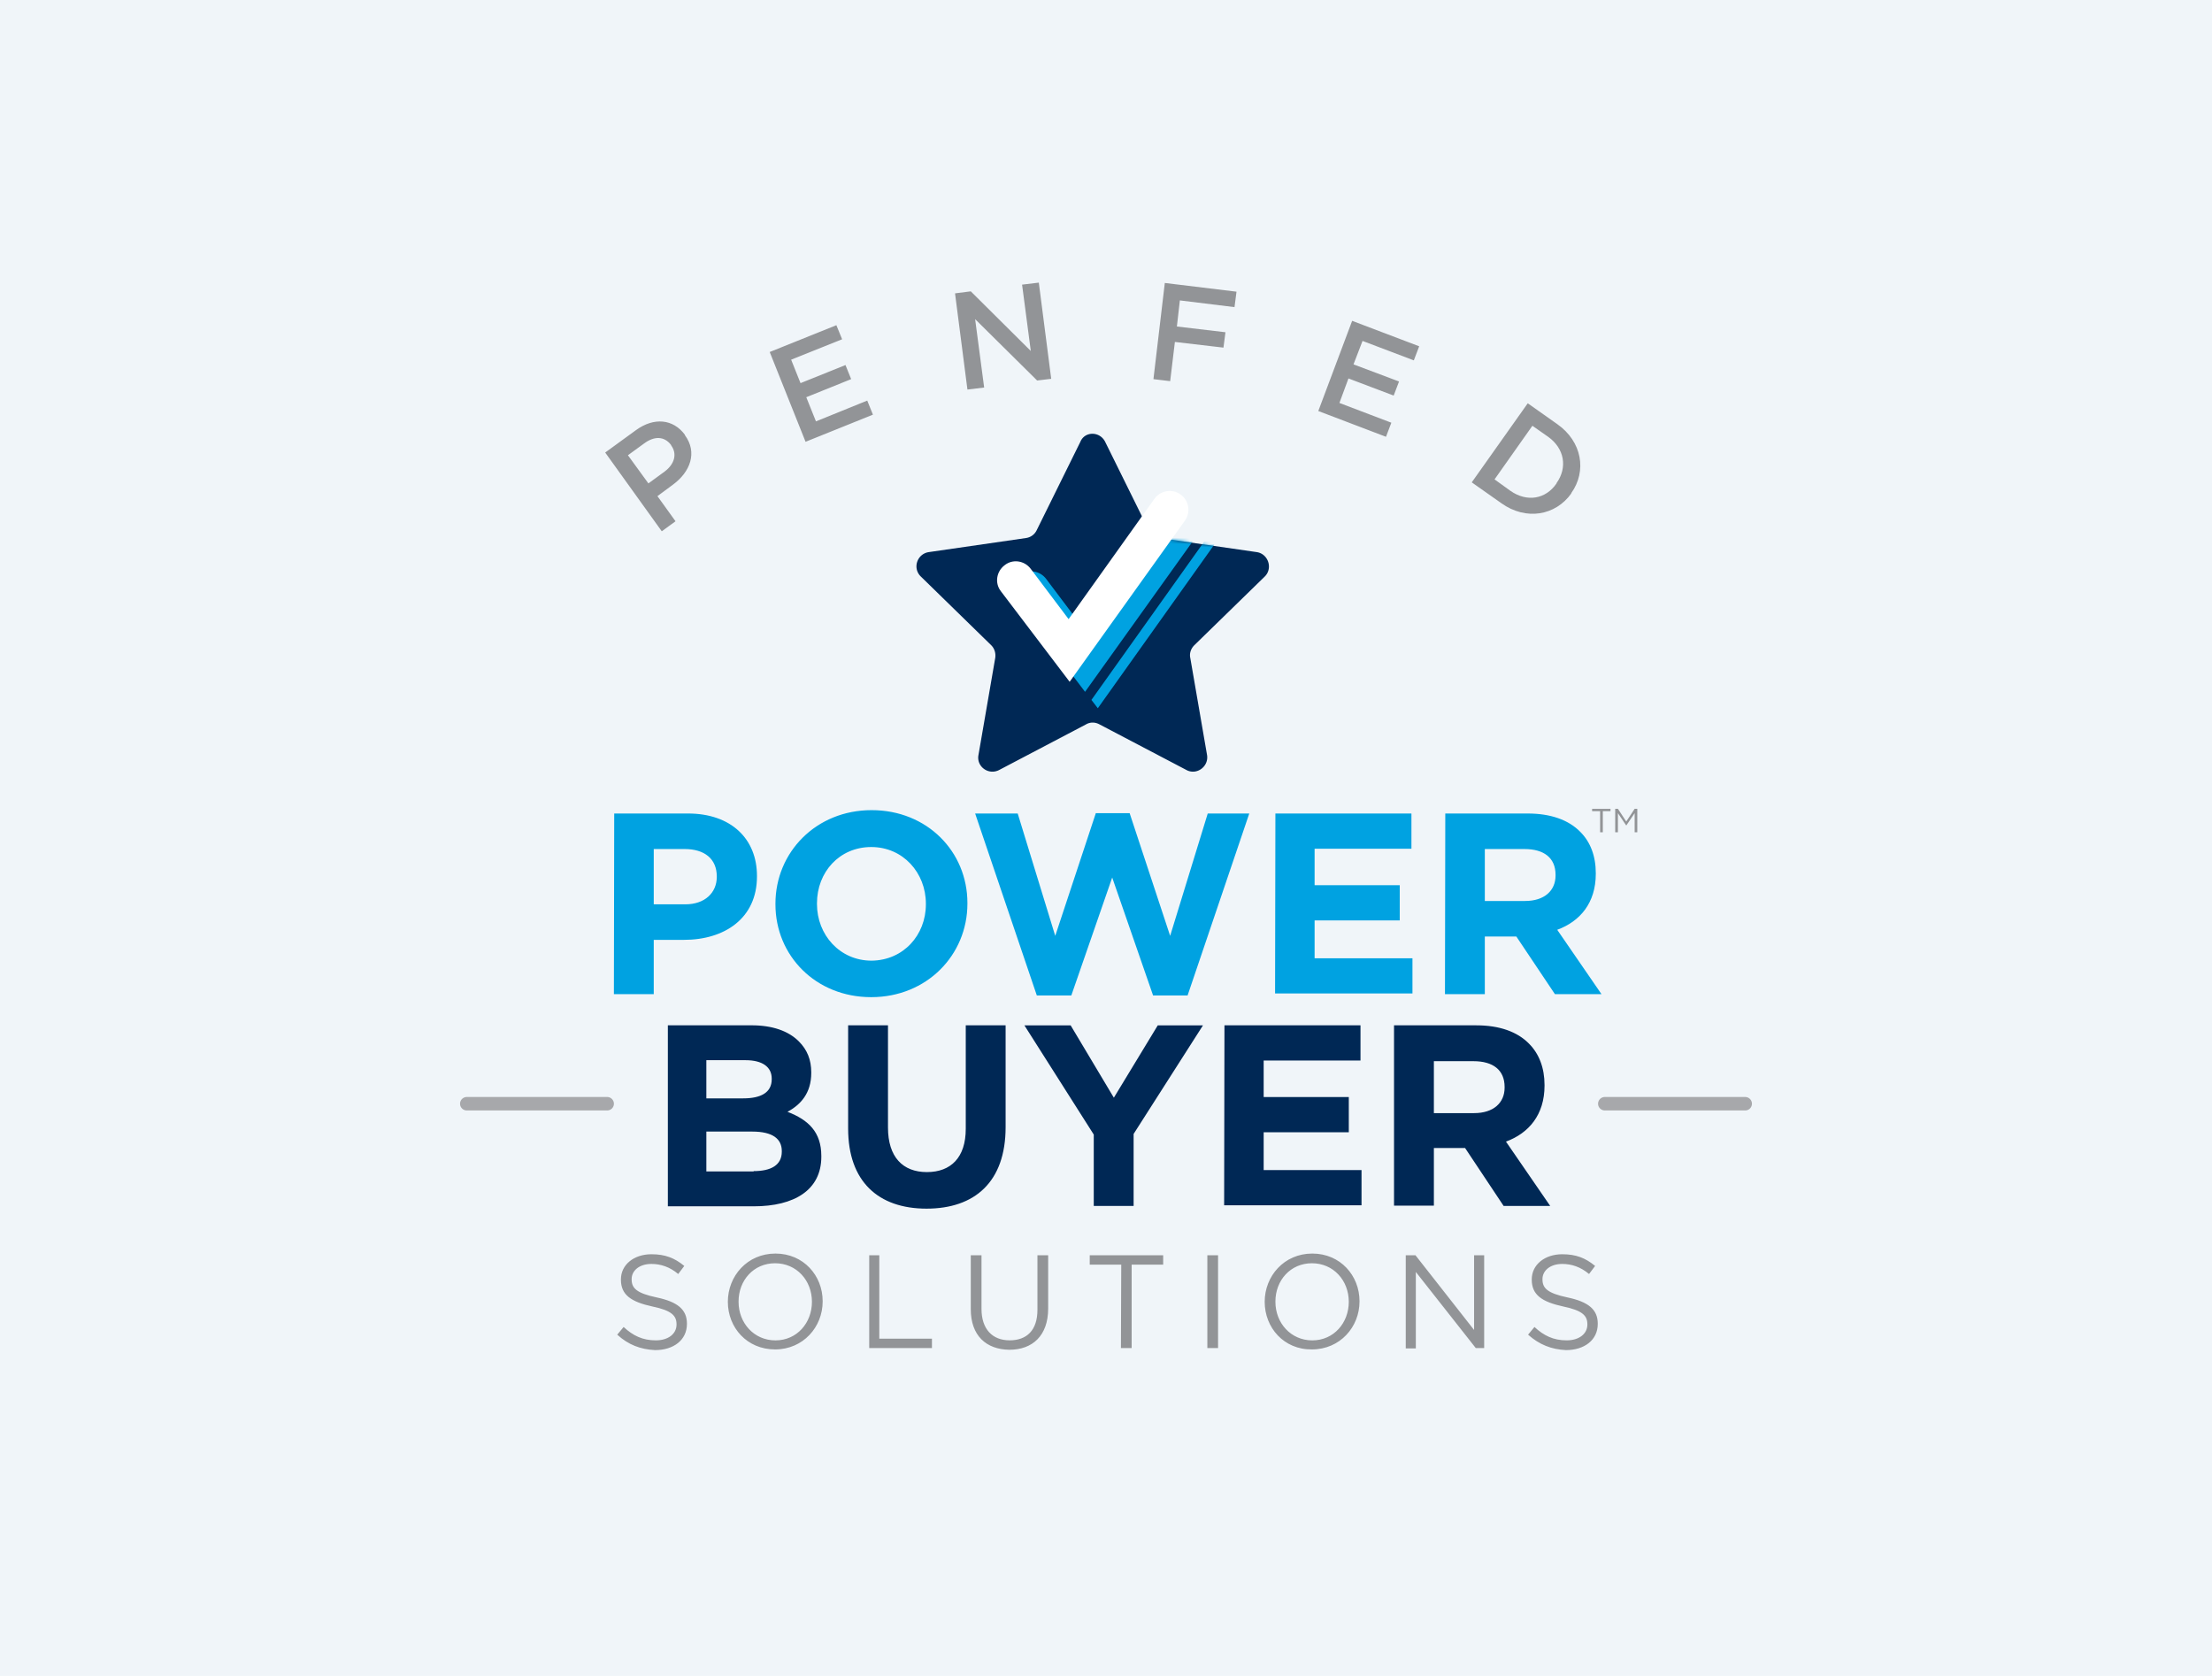 <svg width="726" height="550" viewBox="0 0 726 550" fill="none" xmlns="http://www.w3.org/2000/svg">
    <path fill="#F0F5F9" d="M0 0h726v550H0z"/>
    <path fill-rule="evenodd" clip-rule="evenodd" d="m362.724 144.993 14.289 28.917c.679 1.442 1.993 2.438 3.519 2.65l31.906 4.622c3.859.551 5.385 5.384 2.65 8.034l-23.108 22.536c-1.102 1.102-1.653 2.65-1.314 4.176l5.491 31.8c.657 3.838-3.413 6.806-6.805 4.94l-28.493-14.946c-1.442-.784-3.074-.784-4.41 0l-28.471 14.946c-3.52 1.866-7.59-1.102-6.827-4.94l5.491-31.8c.233-1.526-.212-3.074-1.314-4.176l-23.087-22.536c-2.862-2.756-1.23-7.483 2.629-8.034l31.906-4.622a4.58 4.58 0 0 0 3.519-2.65l14.289-28.917c1.441-3.519 6.381-3.519 8.14 0" fill="#002855"/>
    <mask id="kmf8bfk42a" style="mask-type:luminance" maskUnits="userSpaceOnUse" x="300" y="142" width="117" height="112">
        <path fill-rule="evenodd" clip-rule="evenodd" d="m354.584 144.987-14.289 28.938c-.679 1.42-1.993 2.417-3.541 2.65l-31.884 4.621c-3.838.552-5.512 5.258-2.65 7.993l23.108 22.557c1.102 1.102 1.526 2.65 1.314 4.176l-5.491 31.8c-.784 3.858 3.307 6.826 6.827 4.961l28.471-14.967c1.315-.785 2.989-.785 4.41 0l28.493 14.967c3.392 1.865 7.483-1.103 6.805-4.961l-5.491-31.8c-.318-1.526.212-3.074 1.314-4.176l23.108-22.557c2.756-2.629 1.209-7.441-2.65-7.993l-31.884-4.621c-1.548-.233-2.862-1.23-3.541-2.65l-14.289-28.938c-.89-1.76-2.565-2.629-4.197-2.629-1.633 0-3.223.869-3.943 2.629z" fill="#fff"/>
    </mask>
    <g mask="url(#kmf8bfk42a)">
        <path fill-rule="evenodd" clip-rule="evenodd" d="m356.127 227.043-22.557-29.701c-2.077-2.629-1.526-6.487 1.23-8.565 2.629-2.098 6.487-1.547 8.565 1.209l12.423 16.493 28.175-39.495c1.971-2.735 5.83-3.413 8.564-1.421 2.756 1.972 3.414 5.83 1.442 8.586l-37.842 52.894z" fill="#00A2E1"/>
    </g>
    <mask id="jrr9t43hyb" style="mask-type:luminance" maskUnits="userSpaceOnUse" x="300" y="142" width="117" height="112">
        <path fill-rule="evenodd" clip-rule="evenodd" d="m354.584 144.987-14.289 28.938c-.679 1.42-1.993 2.417-3.541 2.65l-31.884 4.621c-3.838.552-5.512 5.258-2.65 7.993l23.108 22.557c1.102 1.102 1.526 2.65 1.314 4.176l-5.491 31.8c-.784 3.858 3.307 6.826 6.827 4.961l28.471-14.967c1.315-.785 2.989-.785 4.41 0l28.493 14.967c3.392 1.865 7.483-1.103 6.805-4.961l-5.491-31.8c-.318-1.526.212-3.074 1.314-4.176l23.108-22.557c2.756-2.629 1.209-7.441-2.65-7.993l-31.884-4.621c-1.548-.233-2.862-1.23-3.541-2.65l-14.289-28.938c-.89-1.76-2.565-2.629-4.197-2.629-1.633 0-3.223.869-3.943 2.629" fill="#fff"/>
    </mask>
    <g mask="url(#jrr9t43hyb)">
        <path fill-rule="evenodd" clip-rule="evenodd" d="M396.82 170.841a6.309 6.309 0 0 1-.763 5.724l-37.842 53.127 2.099 2.735 37.821-53.127c1.865-2.629 1.335-6.487-1.315-8.459" fill="#00A2E1"/>
    </g>
    <path fill-rule="evenodd" clip-rule="evenodd" d="m357.887 209.006-10.346-13.758 10.346 13.758z" fill="#00A2E1"/>
    <path fill-rule="evenodd" clip-rule="evenodd" d="m351.067 223.745-22.557-29.701c-2.078-2.629-1.527-6.488 1.229-8.565 2.629-2.099 6.488-1.548 8.565 1.208l12.423 16.494 28.175-39.496c1.972-2.735 5.83-3.413 8.565-1.42 2.756 1.971 3.413 5.83 1.442 8.586l-37.842 52.894z" fill="#fff"/>
    <path fill-rule="evenodd" clip-rule="evenodd" d="M199.285 364.417h-46.089a2.203 2.203 0 0 1-2.204-2.205c0-1.209.996-2.205 2.204-2.205h46.089c1.209 0 2.205.996 2.205 2.205a2.203 2.203 0 0 1-2.205 2.205M572.799 364.417h-46.088a2.203 2.203 0 0 1-2.205-2.205c0-1.209.996-2.205 2.205-2.205h46.088c1.209 0 2.205.996 2.205 2.205a2.203 2.203 0 0 1-2.205 2.205" fill="#A7A8AB"/>
    <path fill-rule="evenodd" clip-rule="evenodd" d="M218.092 154.783c3.413-2.523 4.176-5.936 2.204-8.586v-.106c-2.204-2.968-5.512-3.074-8.904-.552l-5.3 3.859 6.721 9.243 5.279-3.858zm-19.462-6.275 10.112-7.356c5.936-4.304 12.212-3.647 16.049 1.526v.127c4.197 5.703 1.759 12.084-3.943 16.261l-5.067 3.752 5.936 8.247-4.516 3.286-18.571-25.843zM252.629 115.517l21.878-8.798 1.887 4.621-16.727 6.699 3.074 7.696 14.755-5.936 1.866 4.622-14.734 5.936 3.18 7.928 16.833-6.826 1.865 4.622-22.111 8.904-11.766-29.468zM313.451 96.27l5.173-.658 19.695 19.568-2.862-21.773 5.491-.657 4.07 31.567-4.621.551-20.352-20.14 2.968 22.451-5.491.657-4.071-31.567zM382.303 92.86l23.532 2.862-.658 5.067-17.935-2.205-.975 8.565 15.942 1.887-.657 5.045-15.942-1.865-1.548 12.868-5.491-.657 3.732-31.567zM443.787 105.288l22.005 8.353-1.759 4.621-16.833-6.381-2.968 7.696 14.946 5.618-1.76 4.621-14.84-5.618-2.968 8.035 17.045 6.487-1.759 4.622-22.218-8.459 11.109-29.595zM495.699 161.052c5.491 3.859 11.66 2.756 15.179-2.417v-.106c3.626-5.066 2.629-11.342-2.756-15.179l-5.172-3.625-12.424 17.596 5.173 3.731zm5.724-28.705 9.667 6.827c8.141 5.703 9.795 15.391 4.622 22.641v.128c-5.173 7.25-14.84 9.01-22.981 3.18l-9.688-6.827 18.38-25.949z" fill="#929497"/>
    <path fill-rule="evenodd" clip-rule="evenodd" d="M224.912 296.777c6.487 0 10.345-3.859 10.345-9.01v-.128c0-5.83-4.07-9.01-10.557-9.01h-10.134v18.148h10.346zm-23.32-29.808h24.21c14.183 0 22.642 8.353 22.642 20.458v.212c0 13.759-10.664 20.798-23.978 20.798h-9.9v17.808h-13.08l.106-59.276zM303.882 296.777v-.212c0-10.134-7.484-18.593-17.936-18.593-10.451 0-17.808 8.247-17.808 18.465v.234c0 10.112 7.484 18.592 17.936 18.592 10.43-.127 17.808-8.374 17.808-18.486m-49.375 0v-.212c0-16.833 13.292-30.698 31.567-30.698 18.253 0 31.439 13.632 31.439 30.464v.234c0 16.811-13.292 30.676-31.567 30.676-18.253 0-31.439-13.632-31.439-30.464M320.051 266.97h13.971l12.317 40.152 13.314-40.258h11.108l13.293 40.258 12.338-40.152h13.632l-20.246 59.72h-11.321l-13.42-38.711-13.419 38.711h-11.321l-20.246-59.72zM418.599 266.969h44.647v11.554h-31.778v11.978h27.941v11.554h-27.941v12.424h32.118v11.554h-45.093l.106-59.064zM500.539 295.676c6.381 0 10.007-3.414 10.007-8.353v-.233c0-5.597-3.838-8.459-10.219-8.459h-12.995v17.045h13.207zm-26.182-28.704h27.073c7.462 0 13.398 2.077 17.256 6.042 3.308 3.307 5.067 7.928 5.067 13.525v.233c0 9.562-5.173 15.604-12.656 18.36l14.522 21.115h-15.285l-12.657-18.911h-10.345v18.911h-13.081l.106-59.275z" fill="#00A2E1"/>
    <path fill-rule="evenodd" clip-rule="evenodd" d="M247.35 384.326c5.724 0 9.243-1.971 9.243-6.381v-.212c0-3.964-2.968-6.381-9.688-6.381h-15.074v13.08h15.519v-.106zm-3.413-23.872c5.724 0 9.349-1.865 9.349-6.275v-.212c0-3.837-3.074-6.042-8.586-6.042h-12.869v12.529h12.106zm-24.741-23.976h27.497c6.826 0 12.105 1.866 15.497 5.279 2.756 2.756 4.07 6.063 4.07 10.133v.212c0 6.7-3.519 10.452-7.801 12.763 6.826 2.629 11.108 6.593 11.108 14.522v.212c0 10.897-8.798 16.281-22.217 16.281h-28.154v-59.402zM278.365 370.358v-33.877h13.081v33.538c0 9.689 4.855 14.628 12.762 14.628 7.929 0 12.763-4.833 12.763-14.183v-33.983h13.08v33.432c0 17.935-10.112 26.733-25.949 26.733-15.836 0-25.737-8.904-25.737-26.288M358.985 372.338l-22.769-35.849h15.179l14.183 23.744 14.416-23.744h14.84l-22.769 35.637v23.638h-13.08v-23.426zM401.881 336.482h44.647v11.554h-31.779v11.978h27.942v11.554h-27.942v12.423h32.118v11.554h-45.092l.106-59.063zM483.821 365.296c6.381 0 10.006-3.413 10.006-8.352v-.234c0-5.596-3.837-8.458-10.218-8.458h-12.996v17.044h13.208zm-26.288-28.81h27.051c7.484 0 13.42 2.077 17.278 6.042 3.286 3.307 5.067 7.928 5.067 13.525v.233c0 9.562-5.173 15.604-12.656 18.36l14.522 21.115h-15.286l-12.656-19.017h-10.24v18.911h-13.08v-59.169z" fill="#002855"/>
    <path fill-rule="evenodd" clip-rule="evenodd" d="m202.584 438.001 2.099-2.523c3.074 2.862 6.254 4.389 10.557 4.389 4.177 0 6.805-2.205 6.805-5.173v-.106c0-2.756-1.526-4.516-7.907-5.83-7.039-1.526-10.346-3.837-10.346-8.798v-.106c0-4.834 4.283-8.247 10.007-8.247 4.515 0 7.589 1.209 10.79 3.837l-1.992 2.65c-2.735-2.31-5.724-3.307-8.798-3.307-3.965 0-6.488 2.205-6.488 4.961v.106c0 2.862 1.548 4.516 8.247 5.936 6.827 1.442 9.901 3.964 9.901 8.586v.106c0 5.279-4.389 8.586-10.452 8.586-4.834-.233-8.798-1.76-12.423-5.067M266.487 427.22c0-7.038-5.067-12.656-12.105-12.656-7.039 0-11.978 5.618-11.978 12.55v.106c0 6.933 5.045 12.657 12.105 12.657 7.038 0 11.978-5.724 11.978-12.657m-27.602 0c0-8.458 6.381-15.836 15.624-15.836 9.222 0 15.497 7.25 15.497 15.624v.106c0 8.353-6.381 15.731-15.624 15.731-9.222 0-15.497-7.166-15.497-15.625M285.075 411.933h3.519v27.39h17.278v3.074h-20.585v-30.464h-.212zM318.62 429.641v-17.702h3.519v17.596c0 6.594 3.519 10.325 9.243 10.325 5.597 0 9.116-3.286 9.116-10.007v-17.914h3.52v17.49c0 8.904-5.152 13.526-12.742 13.526-7.589-.106-12.656-4.622-12.656-13.314M368.005 415.011H357.66v-3.074h24.104v3.074h-10.345v27.391h-3.52l.106-27.391zM396.263 442.402h3.519v-30.465h-3.519v30.465zM442.687 427.22c0-7.038-5.067-12.656-12.106-12.656-7.038 0-11.978 5.618-11.978 12.55v.106c0 6.933 5.046 12.657 12.106 12.657 7.038 0 11.978-5.724 11.978-12.657m-27.603 0c0-8.458 6.381-15.836 15.625-15.836 9.222 0 15.497 7.25 15.497 15.624v.106c0 8.353-6.381 15.731-15.625 15.731-9.222.106-15.497-7.166-15.497-15.625M461.383 411.933h3.18l19.249 24.528v-24.528h3.308v30.464h-2.756l-19.674-24.973v25.079h-3.307v-30.57zM501.529 438.001l2.099-2.523c3.074 2.862 6.254 4.389 10.558 4.389 4.176 0 6.805-2.205 6.805-5.173v-.106c0-2.756-1.527-4.516-7.908-5.83-7.038-1.526-10.345-3.837-10.345-8.798v-.106c0-4.834 4.282-8.247 10.006-8.247 4.516 0 7.59 1.209 10.791 3.837l-1.993 2.65c-2.735-2.31-5.724-3.307-8.798-3.307-3.964 0-6.487 2.205-6.487 4.961v.106c0 2.862 1.547 4.516 8.247 5.936 6.826 1.442 9.9 3.964 9.9 8.586v.106c0 5.279-4.388 8.586-10.452 8.586-4.727-.233-8.692-1.76-12.423-5.067M525.066 266.2h-2.523v-.763h6.042v.763h-2.523v6.932h-.89V266.2h-.106zM530.126 265.43h.89l2.735 4.176 2.756-4.176h.869v7.695h-.869v-6.275l-2.756 4.07-2.735-4.07v6.275h-.89v-7.695z" fill="#929497"/>
</svg>
